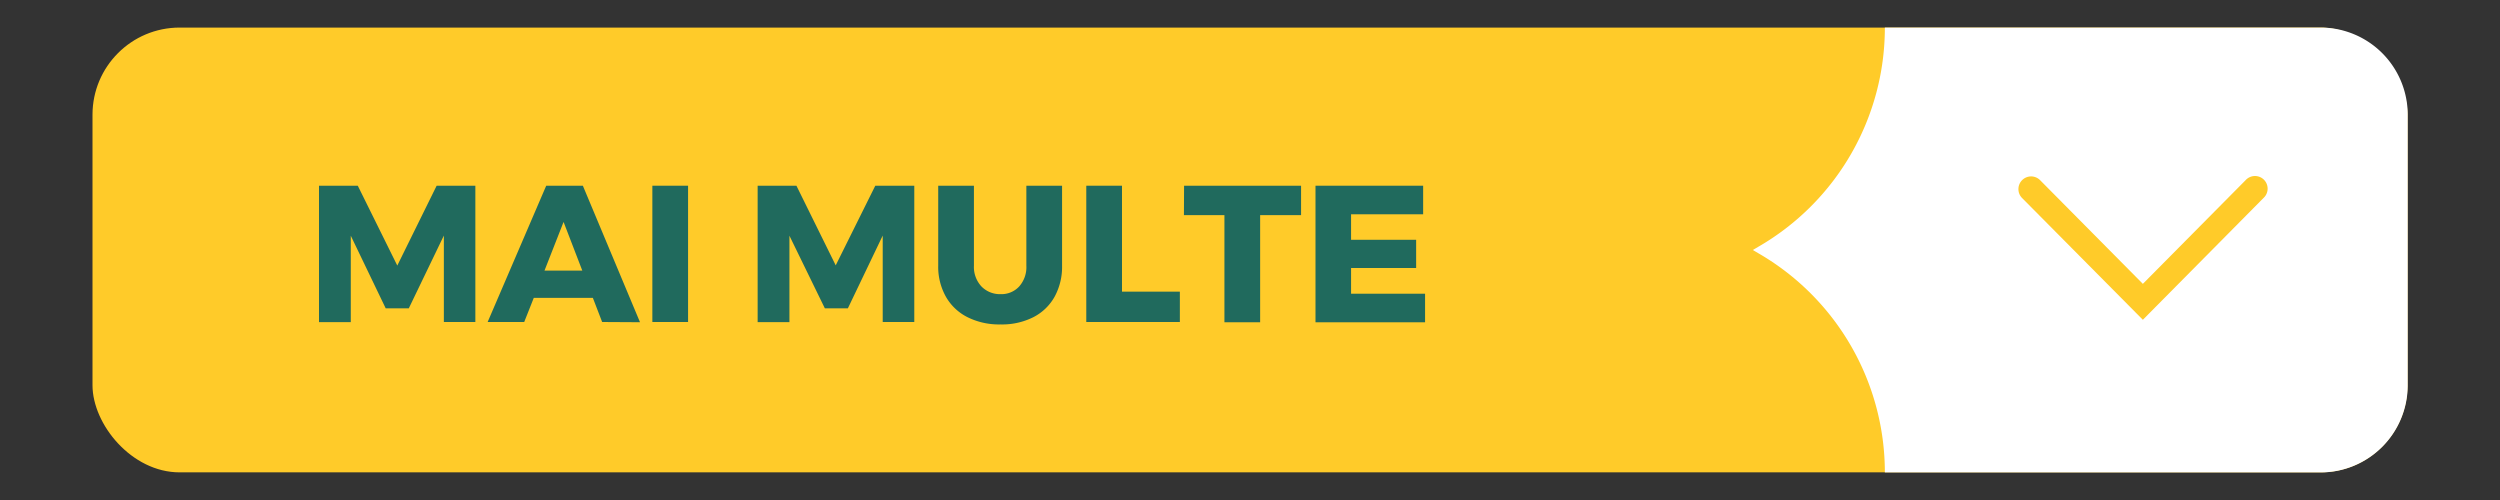 <svg id="Layer_1" data-name="Layer 1" xmlns="http://www.w3.org/2000/svg" viewBox="0 0 350 70"><rect x="0" y="0" width="350" height="70" fill="#333333" stroke="none"/><defs><style>.cls-1{fill:#ffcb29;}.cls-2{fill:#206a5d;}.cls-3{fill:#fff;}</style></defs><rect class="cls-1" x="12.95" y="3.86" width="324.1" height="62.27" rx="12.2"/><path class="cls-2" d="M44.66,26h5.43l5.53,11.18L61.13,26h5.42V45.08H62.14l0-12.1L57.23,43.17H54L49.11,33v12.1H44.66Z"/><path class="cls-2" d="M84.3,45.08,83,41.7H74.73l-1.34,3.38H68.27L76.47,26H81.6l8,19.11Zm-8.07-7.2h5.29L78.9,31.07Z"/><path class="cls-2" d="M91.33,26h5V45.08h-5Z"/><path class="cls-2" d="M106.07,26h5.43L117,37.15,122.54,26H128V45.08h-4.42l0-12.1-4.88,10.19h-3.22L110.52,33v12.1h-4.45Z"/><path class="cls-2" d="M137.39,40.09a3.6,3.6,0,0,0,2.7,1.09,3.37,3.37,0,0,0,2.6-1.08,4.06,4.06,0,0,0,1-2.9V26h5V37.2a8.73,8.73,0,0,1-1.05,4.35,7.11,7.11,0,0,1-3,2.87,9.72,9.72,0,0,1-4.57,1,9.88,9.88,0,0,1-4.59-1,7.17,7.17,0,0,1-3.05-2.87,8.53,8.53,0,0,1-1.08-4.35V26h5V37.2A4,4,0,0,0,137.39,40.09Z"/><path class="cls-2" d="M152.08,26h5V40.83h8.1v4.25H152.08Z"/><path class="cls-2" d="M165.77,26h16.38v4.12h-5.73v15h-5v-15h-5.67Z"/><path class="cls-2" d="M184.17,26h15.07v4H189.15v3.57h9.11v3.95l-9.11,0v3.6h10.36v4H184.17Z"/><path class="cls-3" d="M263.88,3.86h0a35.42,35.42,0,0,1-17.72,30.69l-.77.45.77.45a35.43,35.43,0,0,1,17.72,30.69h61a12.2,12.2,0,0,0,12.2-12.2V16.06a12.2,12.2,0,0,0-12.2-12.2Z"/><path class="cls-1" d="M282.58,26.48a1.75,1.75,0,0,1,.52-1.26,1.77,1.77,0,0,1,2.51,0L300,39.74l14.38-14.51a1.77,1.77,0,1,1,2.51,2.49L300,44.77,283.09,27.72A1.75,1.75,0,0,1,282.58,26.48Z"/></svg>